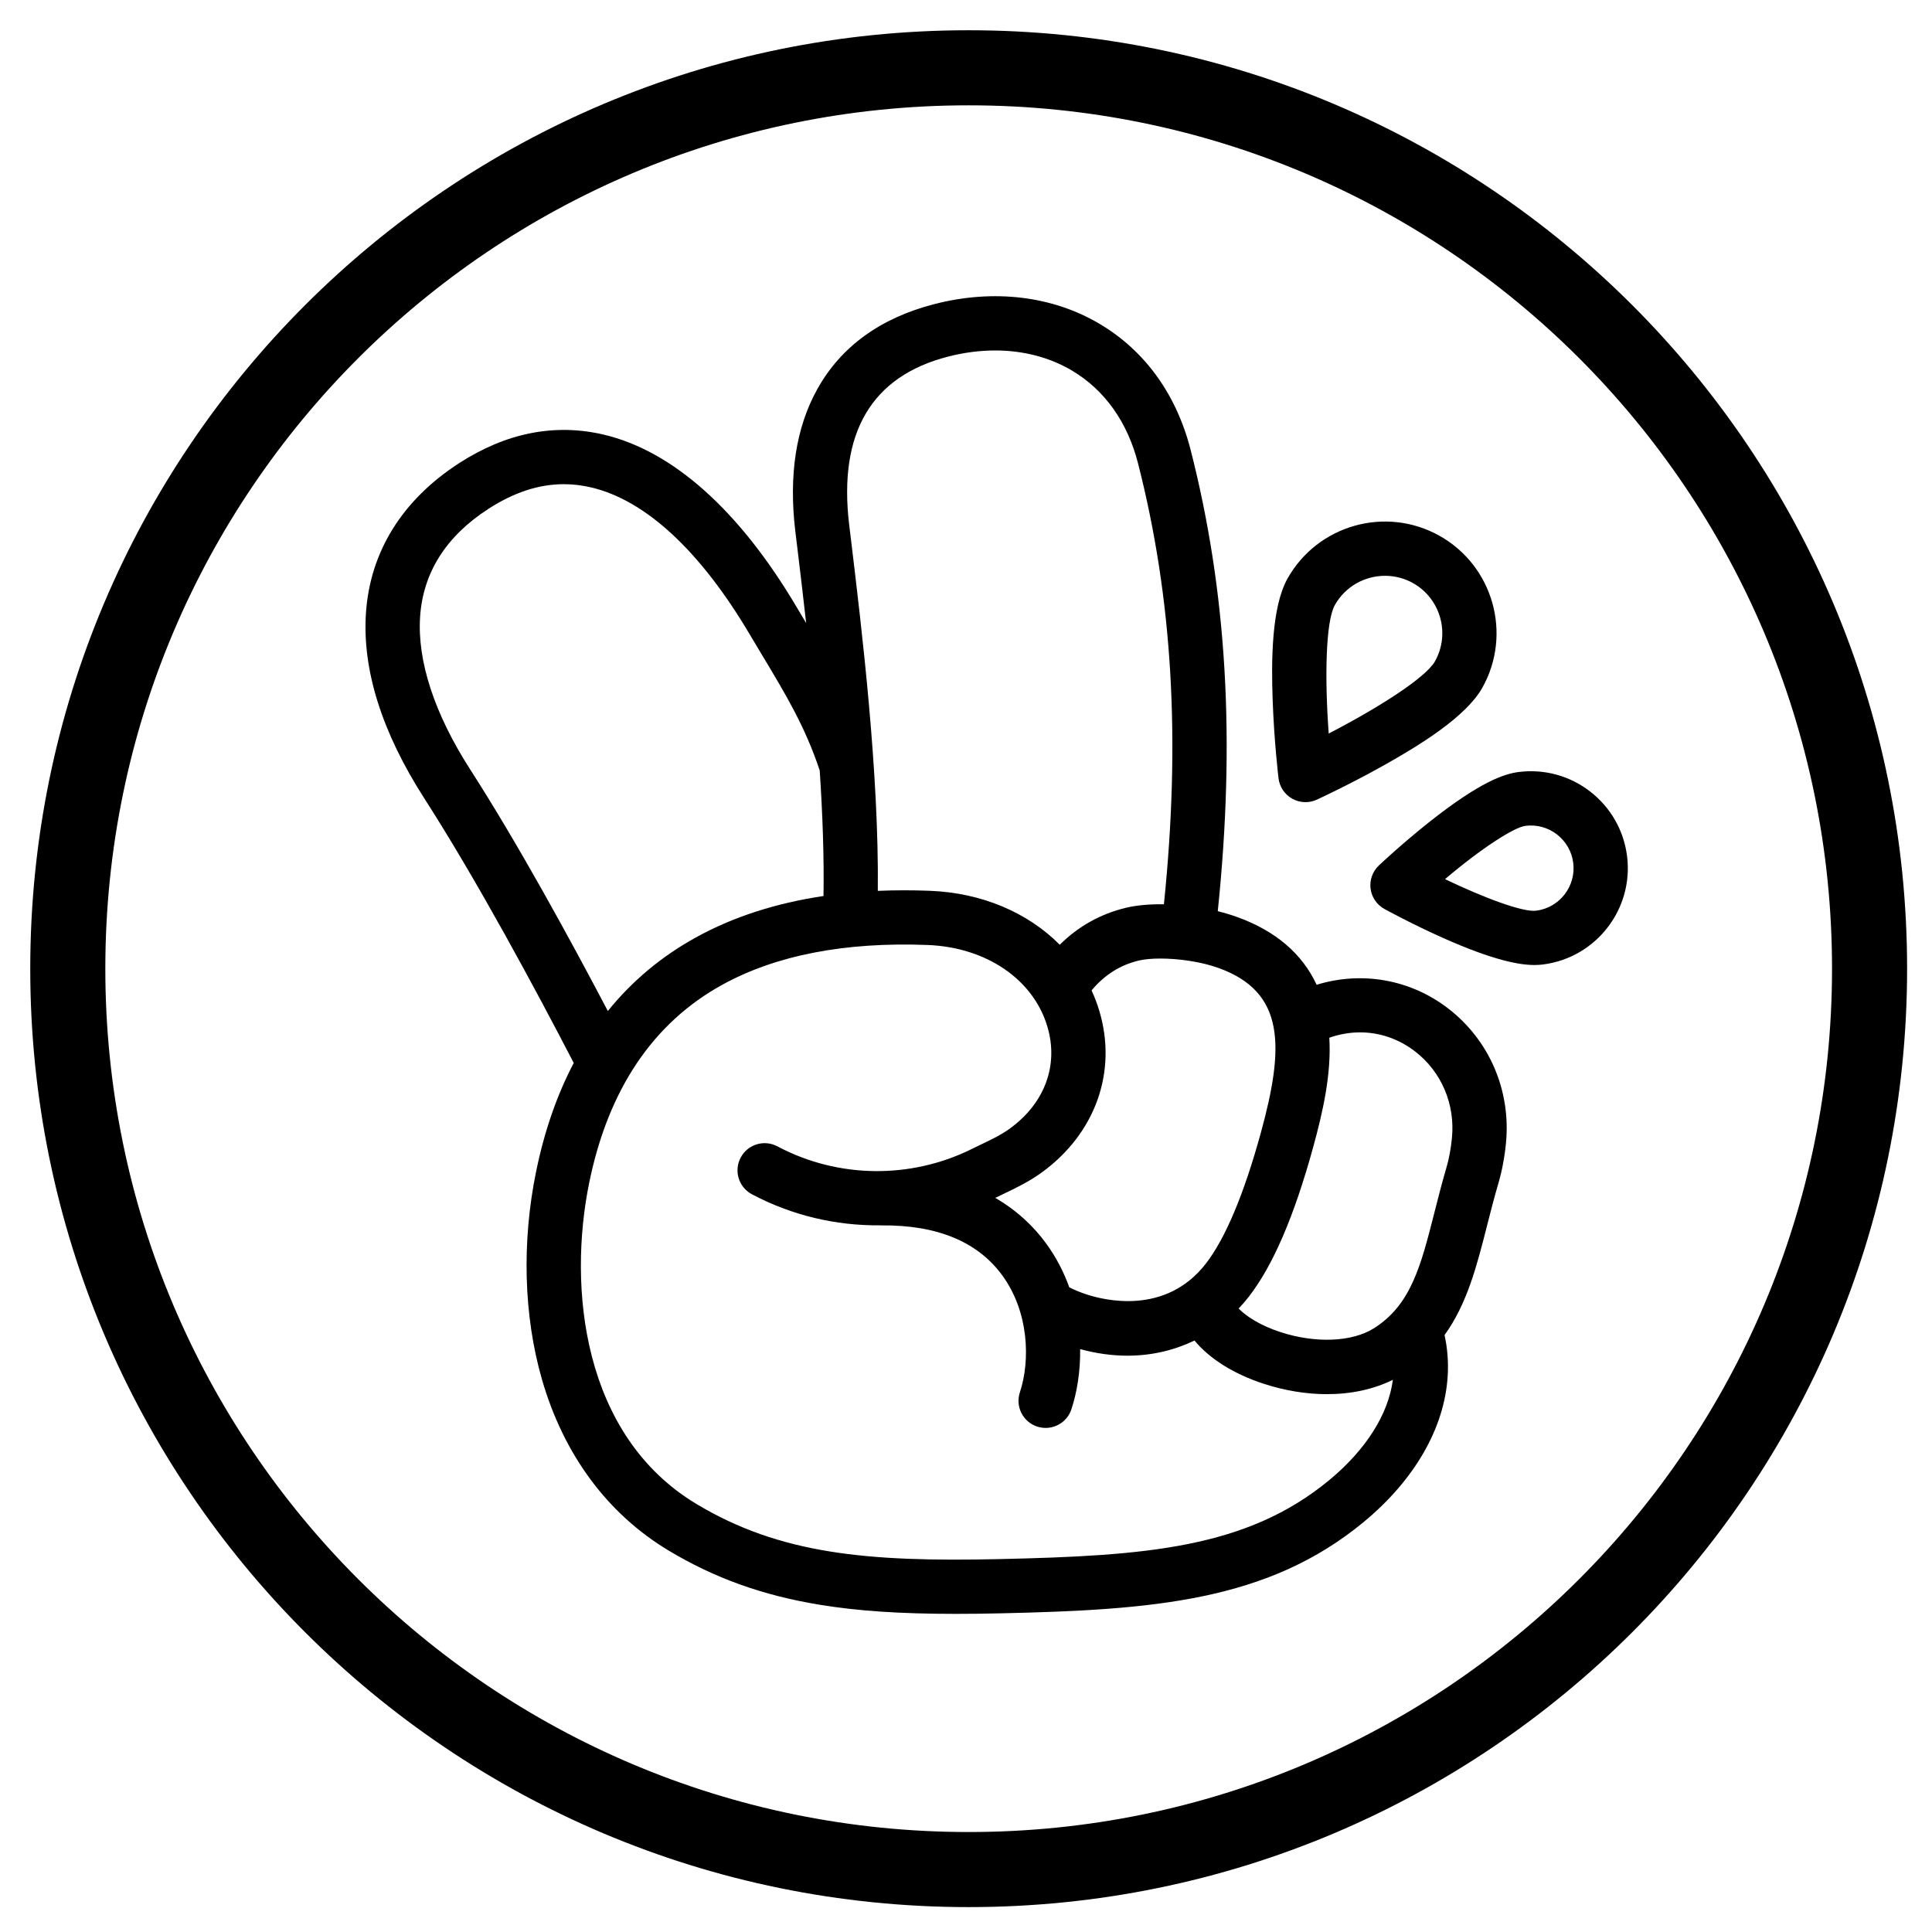 <svg width="57" height="57" viewBox="0 0 57 57" fill="none" xmlns="http://www.w3.org/2000/svg">
<g clip-path="url(#clip0_1513_100)">
<path d="M42.726 29.753C41.614 28.896 40.18 28.643 38.845 29.054C38.417 28.136 37.636 27.467 36.508 27.058C36.325 26.991 36.13 26.933 35.928 26.883C36.453 21.81 36.194 17.451 35.128 13.276C34.708 11.634 33.779 10.347 32.44 9.554C31.046 8.729 29.317 8.522 27.569 8.971C25.972 9.382 24.808 10.228 24.11 11.486C23.484 12.614 23.267 14.022 23.464 15.671L23.52 16.131C23.6 16.795 23.692 17.558 23.784 18.382C23.688 18.223 23.591 18.06 23.491 17.891C21.81 15.055 19.847 13.302 17.812 12.823C16.371 12.484 14.935 12.767 13.545 13.665C11.866 14.751 10.915 16.282 10.796 18.095C10.687 19.768 11.267 21.606 12.52 23.557C14.091 26.003 15.822 29.228 16.927 31.361C16.433 32.301 16.063 33.366 15.819 34.553C15.388 36.646 15.45 38.83 15.991 40.703C16.632 42.918 17.921 44.66 19.72 45.742C21.08 46.559 22.498 47.069 24.184 47.345C25.304 47.529 26.549 47.614 28.197 47.614C28.613 47.614 29.054 47.609 29.525 47.598C34.015 47.497 37.411 47.244 40.244 44.895C41.739 43.655 42.615 42.131 42.711 40.604C42.737 40.192 42.705 39.784 42.619 39.388C43.288 38.462 43.574 37.334 43.872 36.162C43.975 35.755 44.083 35.334 44.209 34.904C44.315 34.541 44.39 34.143 44.431 33.724C44.58 32.175 43.943 30.691 42.726 29.753ZM37.198 33.423C36.699 35.237 36.153 36.534 35.578 37.279C34.384 38.82 32.564 38.36 32.035 38.182C31.86 38.123 31.697 38.056 31.547 37.98C31.388 37.536 31.165 37.097 30.861 36.682C30.531 36.229 30.049 35.738 29.363 35.341C29.371 35.338 29.378 35.335 29.386 35.331C29.466 35.291 29.548 35.252 29.632 35.212C29.971 35.05 30.355 34.865 30.725 34.599C32.32 33.446 32.974 31.612 32.43 29.813C32.368 29.608 32.292 29.41 32.205 29.22C32.584 28.764 33.05 28.469 33.599 28.339C33.762 28.3 33.983 28.28 34.234 28.28C34.766 28.28 35.432 28.37 35.963 28.563C37.919 29.273 37.896 30.883 37.198 33.423ZM27.968 10.522C28.44 10.4 28.908 10.34 29.361 10.34C30.186 10.34 30.962 10.54 31.624 10.931C32.589 11.503 33.265 12.451 33.576 13.673C34.591 17.648 34.838 21.816 34.339 26.679C33.931 26.673 33.547 26.705 33.228 26.78C32.472 26.96 31.814 27.329 31.266 27.873C30.325 26.925 28.97 26.34 27.429 26.281C26.903 26.261 26.393 26.262 25.898 26.283C25.935 22.792 25.428 18.588 25.109 15.94L25.053 15.48C24.73 12.771 25.71 11.103 27.968 10.522ZM13.867 22.693C12.818 21.059 12.309 19.505 12.394 18.2C12.48 16.894 13.159 15.821 14.414 15.01C15.165 14.526 15.898 14.285 16.635 14.285C16.904 14.285 17.174 14.317 17.446 14.382C19.047 14.758 20.661 16.254 22.114 18.708C22.244 18.927 22.37 19.136 22.492 19.34C23.196 20.512 23.753 21.44 24.184 22.73C24.268 23.998 24.315 25.265 24.296 26.435C22.884 26.646 21.624 27.054 20.533 27.656C19.515 28.217 18.648 28.943 17.933 29.828C16.82 27.709 15.283 24.895 13.867 22.693ZM39.223 43.663C36.782 45.686 33.785 45.901 29.49 45.998C25.591 46.086 23.011 45.852 20.544 44.37C17.188 42.353 16.746 37.995 17.387 34.876C17.95 32.138 19.268 30.18 21.305 29.056C22.89 28.182 24.93 27.786 27.369 27.88C29.092 27.947 30.478 28.887 30.897 30.275C31.243 31.418 30.828 32.549 29.787 33.301C29.534 33.484 29.246 33.622 28.941 33.767C28.85 33.81 28.761 33.853 28.674 33.897C26.871 34.791 24.735 34.768 22.961 33.834L22.935 33.821C22.545 33.613 22.06 33.761 21.853 34.151C21.645 34.542 21.793 35.026 22.183 35.234L22.216 35.251C23.378 35.862 24.664 36.162 25.949 36.151C25.965 36.152 25.981 36.153 25.997 36.153C26 36.153 26.003 36.153 26.006 36.153C27.643 36.137 28.842 36.632 29.569 37.626C30.359 38.708 30.4 40.139 30.09 41.077C29.951 41.496 30.178 41.949 30.598 42.088C30.682 42.115 30.767 42.128 30.85 42.128C31.185 42.128 31.498 41.916 31.609 41.579C31.772 41.089 31.876 40.471 31.868 39.803C32.358 39.936 32.824 39.997 33.262 39.997C34.005 39.997 34.669 39.826 35.241 39.55C35.688 40.089 36.4 40.538 37.288 40.827C37.916 41.031 38.548 41.132 39.149 41.132C39.862 41.132 40.53 40.989 41.094 40.708C40.961 41.725 40.303 42.767 39.223 43.663ZM42.837 33.57C42.806 33.89 42.751 34.187 42.673 34.453C42.538 34.911 42.428 35.347 42.321 35.768C41.919 37.351 41.629 38.494 40.537 39.187C39.896 39.593 38.815 39.639 37.784 39.303C37.197 39.112 36.78 38.848 36.543 38.605C36.651 38.492 36.752 38.376 36.843 38.258C37.558 37.335 38.179 35.893 38.742 33.848C39.031 32.795 39.283 31.683 39.219 30.616C39.52 30.511 39.825 30.458 40.127 30.458C40.705 30.458 41.267 30.649 41.75 31.021C42.526 31.62 42.934 32.573 42.837 33.57Z" fill="#FF4D34" style="fill:#FF4D34;fill:color(display-p3 1 0.302 0.204);fill-opacity:1;"/>
<path d="M38.515 23.666C38.379 23.666 38.245 23.632 38.124 23.564C37.901 23.439 37.751 23.215 37.72 22.961C37.715 22.917 37.59 21.863 37.547 20.643C37.507 19.515 37.51 17.919 37.985 17.071C38.873 15.486 40.884 14.919 42.469 15.807C44.054 16.695 44.621 18.707 43.733 20.291C43.258 21.14 41.898 21.975 40.916 22.53C39.853 23.131 38.889 23.575 38.849 23.593C38.742 23.642 38.628 23.666 38.515 23.666ZM40.862 16.988C40.268 16.988 39.691 17.3 39.381 17.853C39.109 18.34 39.081 20.015 39.201 21.641C40.651 20.893 42.065 19.995 42.337 19.509C42.793 18.694 42.502 17.66 41.688 17.203C41.426 17.057 41.142 16.988 40.862 16.988Z" fill="#FF4D34" style="fill:#FF4D34;fill:color(display-p3 1 0.302 0.204);fill-opacity:1;"/>
<path d="M45.271 28.471C44.824 28.471 44.06 28.334 42.578 27.674C41.65 27.26 40.876 26.835 40.844 26.817C40.62 26.693 40.468 26.471 40.436 26.217C40.404 25.963 40.495 25.71 40.681 25.534C40.708 25.508 41.35 24.903 42.145 24.271C43.696 23.038 44.404 22.828 44.803 22.777C45.561 22.681 46.312 22.885 46.916 23.354C47.52 23.822 47.906 24.497 48.003 25.255C48.202 26.821 47.09 28.256 45.524 28.455C45.453 28.464 45.37 28.471 45.271 28.471ZM42.632 25.937C43.767 26.482 44.924 26.919 45.323 26.868C46.012 26.78 46.503 26.147 46.415 25.457C46.373 25.123 46.202 24.826 45.936 24.619C45.67 24.413 45.339 24.323 45.005 24.365C44.671 24.407 43.717 25.018 42.632 25.937Z" fill="#FF4D34" style="fill:#FF4D34;fill:color(display-p3 1 0.302 0.204);fill-opacity:1;"/>
<path d="M28.579 55.158C43.258 55.158 55.158 43.258 55.158 28.579C55.158 13.9 43.258 2 28.579 2C13.9 2 2 13.9 2 28.579C2 43.258 13.9 55.158 28.579 55.158Z" stroke="#FF4D34" style="stroke:#FF4D34;stroke:color(display-p3 1 0.302 0.204);stroke-opacity:1;" stroke-width="2.215"/>
</g>
<defs>
<clipPath id="clip0_1513_100">
<rect width="57" height="57" fill="white" style="fill:white;fill-opacity:1;"/>
</clipPath>
</defs>
</svg>
